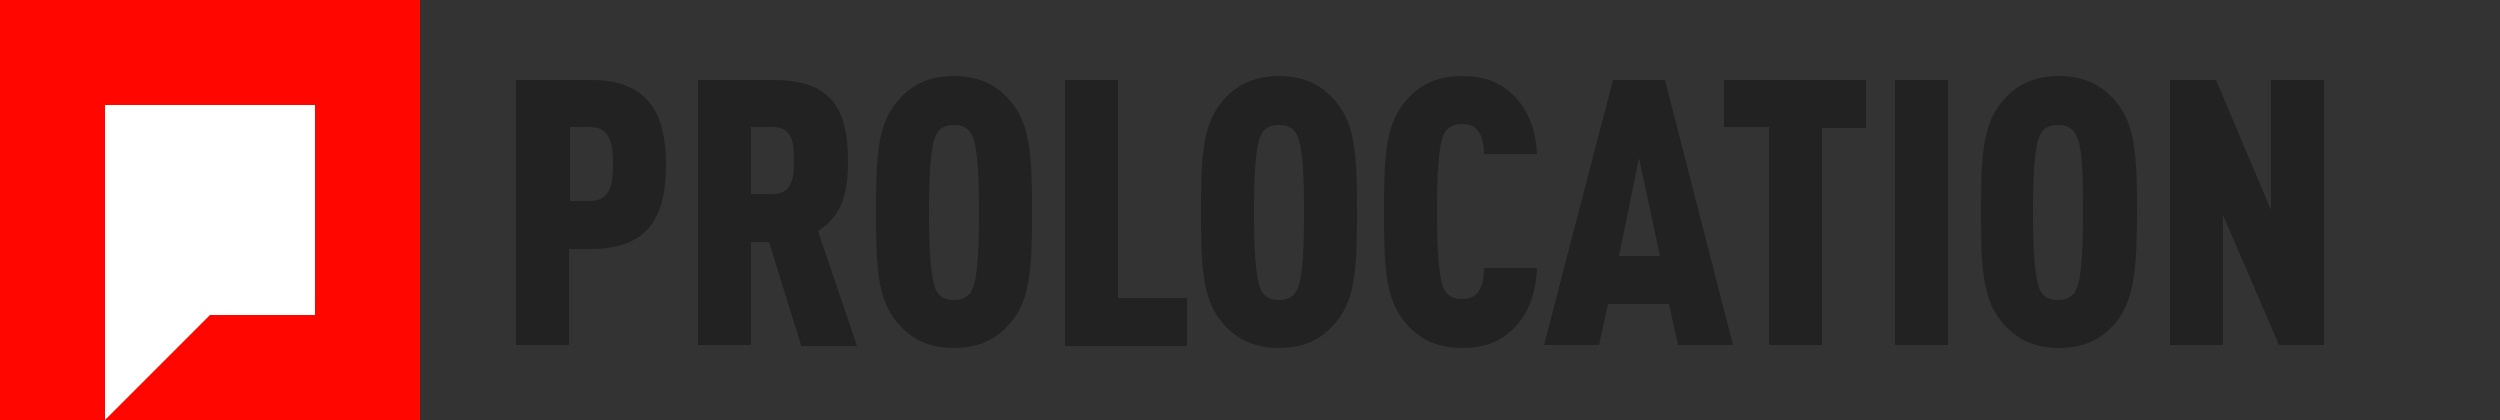 <?xml version="1.0" encoding="utf-8"?>
<!-- Generator: Adobe Illustrator 15.1.0, SVG Export Plug-In . SVG Version: 6.00 Build 0)  -->
<!DOCTYPE svg PUBLIC "-//W3C//DTD SVG 1.1//EN" "http://www.w3.org/Graphics/SVG/1.1/DTD/svg11.dtd">
<svg version="1.1" id="Layer_1" xmlns="http://www.w3.org/2000/svg" xmlns:xlink="http://www.w3.org/1999/xlink" x="0px" y="0px"
	 width="250px" height="42px" viewBox="0 0.05 250 42" enable-background="new 0 0.05 250 42" xml:space="preserve">
<rect x="0" y="0.05" width="250" height="42" fill="#333333" stroke="none"/>
<g>
	<rect y="0.15" fill="#FFFFFF" width="42" height="42"/>
	<polygon fill="#FF0600" points="0,42.05 10.5,42.05 10.5,10.55 31.5,10.55 31.5,31.55 21,31.55 10.5,42.05 42,42.05 42,0.05 
		0,0.05 	"/>
	<path fill="#222222" d="M59.1,24.95h-2.2v9.6h-5.3V8.05h7.5c5.7,0,7.5,3.3,7.5,8.5C66.6,21.65,64.9,24.95,59.1,24.95z M59,12.75h-2
		v7.4h2c2.2,0,2.3-2,2.3-3.7C61.3,14.85,61.2,12.75,59,12.75z"/>
	<path fill="#222222" d="M80.1,34.55l-3.2-10.3h-1.8v10.3h-5.3V8.05h7.6c5.8,0,7.4,3,7.4,8.1c0,2.8-0.4,5.4-3,7l3.9,11.5h-5.6V34.55
		z M77.3,12.75h-2.2v6.7h2.2c2,0,2.1-1.8,2.1-3.4C79.4,14.55,79.3,12.75,77.3,12.75z"/>
	<path fill="#222222" d="M101.2,32.149c-1.2,1.5-2.9,2.7-5.8,2.7s-4.6-1.2-5.8-2.7c-1.9-2.3-2-5.8-2-10.899c0-5.1,0.1-8.6,2-10.9
		c1.2-1.5,2.9-2.7,5.8-2.7s4.6,1.2,5.8,2.7c1.9,2.3,2,5.8,2,10.9C103.2,26.35,103.1,29.85,101.2,32.149z M97.2,13.55
		c-0.3-0.6-0.8-1-1.8-1s-1.5,0.4-1.8,1c-0.6,1.2-0.7,4.5-0.7,7.7c0,3.2,0.1,6.5,0.7,7.8c0.3,0.6,0.8,1,1.8,1s1.5-0.4,1.8-1
		c0.6-1.2,0.7-4.5,0.7-7.8C97.9,18.05,97.8,14.75,97.2,13.55z"/>
	<path fill="#222222" d="M106.5,34.55V8.05h5.3v21.8h6.9v4.8h-12.2V34.55z"/>
	<path fill="#222222" d="M133.7,32.149c-1.2,1.5-2.9,2.7-5.8,2.7c-2.9,0-4.601-1.2-5.8-2.7c-1.9-2.3-2-5.8-2-10.899
		c0-5.1,0.1-8.6,2-10.9c1.2-1.5,2.9-2.7,5.8-2.7c2.899,0,4.6,1.2,5.8,2.7c1.899,2.3,2,5.8,2,10.9
		C135.7,26.35,135.6,29.85,133.7,32.149z M129.7,13.55c-0.3-0.6-0.8-1-1.8-1s-1.5,0.4-1.801,1c-0.6,1.2-0.7,4.5-0.7,7.7
		c0,3.2,0.1,6.5,0.7,7.8c0.301,0.6,0.801,1,1.801,1s1.5-0.4,1.8-1c0.6-1.2,0.7-4.5,0.7-7.8C130.4,18.05,130.3,14.75,129.7,13.55z"/>
	<path fill="#222222" d="M151.3,32.95c-1.3,1.3-2.899,1.899-5.1,1.899c-2.9,0-4.601-1.2-5.8-2.7c-1.9-2.3-2-5.8-2-10.899
		c0-5.1,0.1-8.6,2-10.9c1.199-1.5,2.899-2.7,5.8-2.7c2.2,0,3.8,0.6,5.1,1.9c1.4,1.3,2.3,3.4,2.4,5.9h-5.3c0-0.7-0.101-1.5-0.4-2
		c-0.3-0.6-0.8-1-1.8-1s-1.5,0.4-1.8,1c-0.601,1.2-0.7,4.5-0.7,7.7c0,3.2,0.1,6.5,0.7,7.8c0.3,0.6,0.8,1,1.8,1s1.5-0.4,1.8-1
		c0.3-0.601,0.4-1.301,0.4-2.101h5.3C153.6,29.55,152.7,31.649,151.3,32.95z"/>
	<path fill="#222222" d="M167.8,34.55l-0.899-4.1H160.8l-0.899,4.1h-5.5l6.899-26.5h5.2l6.8,26.5H167.8z M163.9,15.85l-2,9.8h4.1
		L163.9,15.85z"/>
	<path fill="#222222" d="M182.2,12.75v21.8h-5.3v-21.8h-4.5v-4.7H186.6v4.8H182.2V12.75z"/>
	<path fill="#222222" d="M189.5,34.55V8.05h5.3v26.5H189.5z"/>
	<path fill="#222222" d="M211.7,32.149c-1.2,1.5-2.9,2.7-5.8,2.7c-2.9,0-4.601-1.2-5.801-2.7c-1.899-2.3-2-5.8-2-10.899
		c0-5.1,0.101-8.6,2-10.9c1.2-1.5,2.9-2.7,5.801-2.7c2.899,0,4.6,1.2,5.8,2.7c1.899,2.3,2,5.8,2,10.9
		C213.7,26.35,213.5,29.85,211.7,32.149z M207.6,13.55c-0.3-0.6-0.8-1-1.8-1s-1.5,0.4-1.8,1c-0.6,1.2-0.7,4.5-0.7,7.7
		c0,3.2,0.101,6.5,0.7,7.8c0.3,0.6,0.8,1,1.8,1s1.5-0.4,1.8-1c0.601-1.2,0.7-4.5,0.7-7.8C208.3,18.05,208.3,14.75,207.6,13.55z"/>
	<path fill="#222222" d="M227.9,34.55l-5.601-13v13H217V8.05h4.6l5.5,13v-13h5.301v26.5H227.9z"/>
</g>
</svg>
